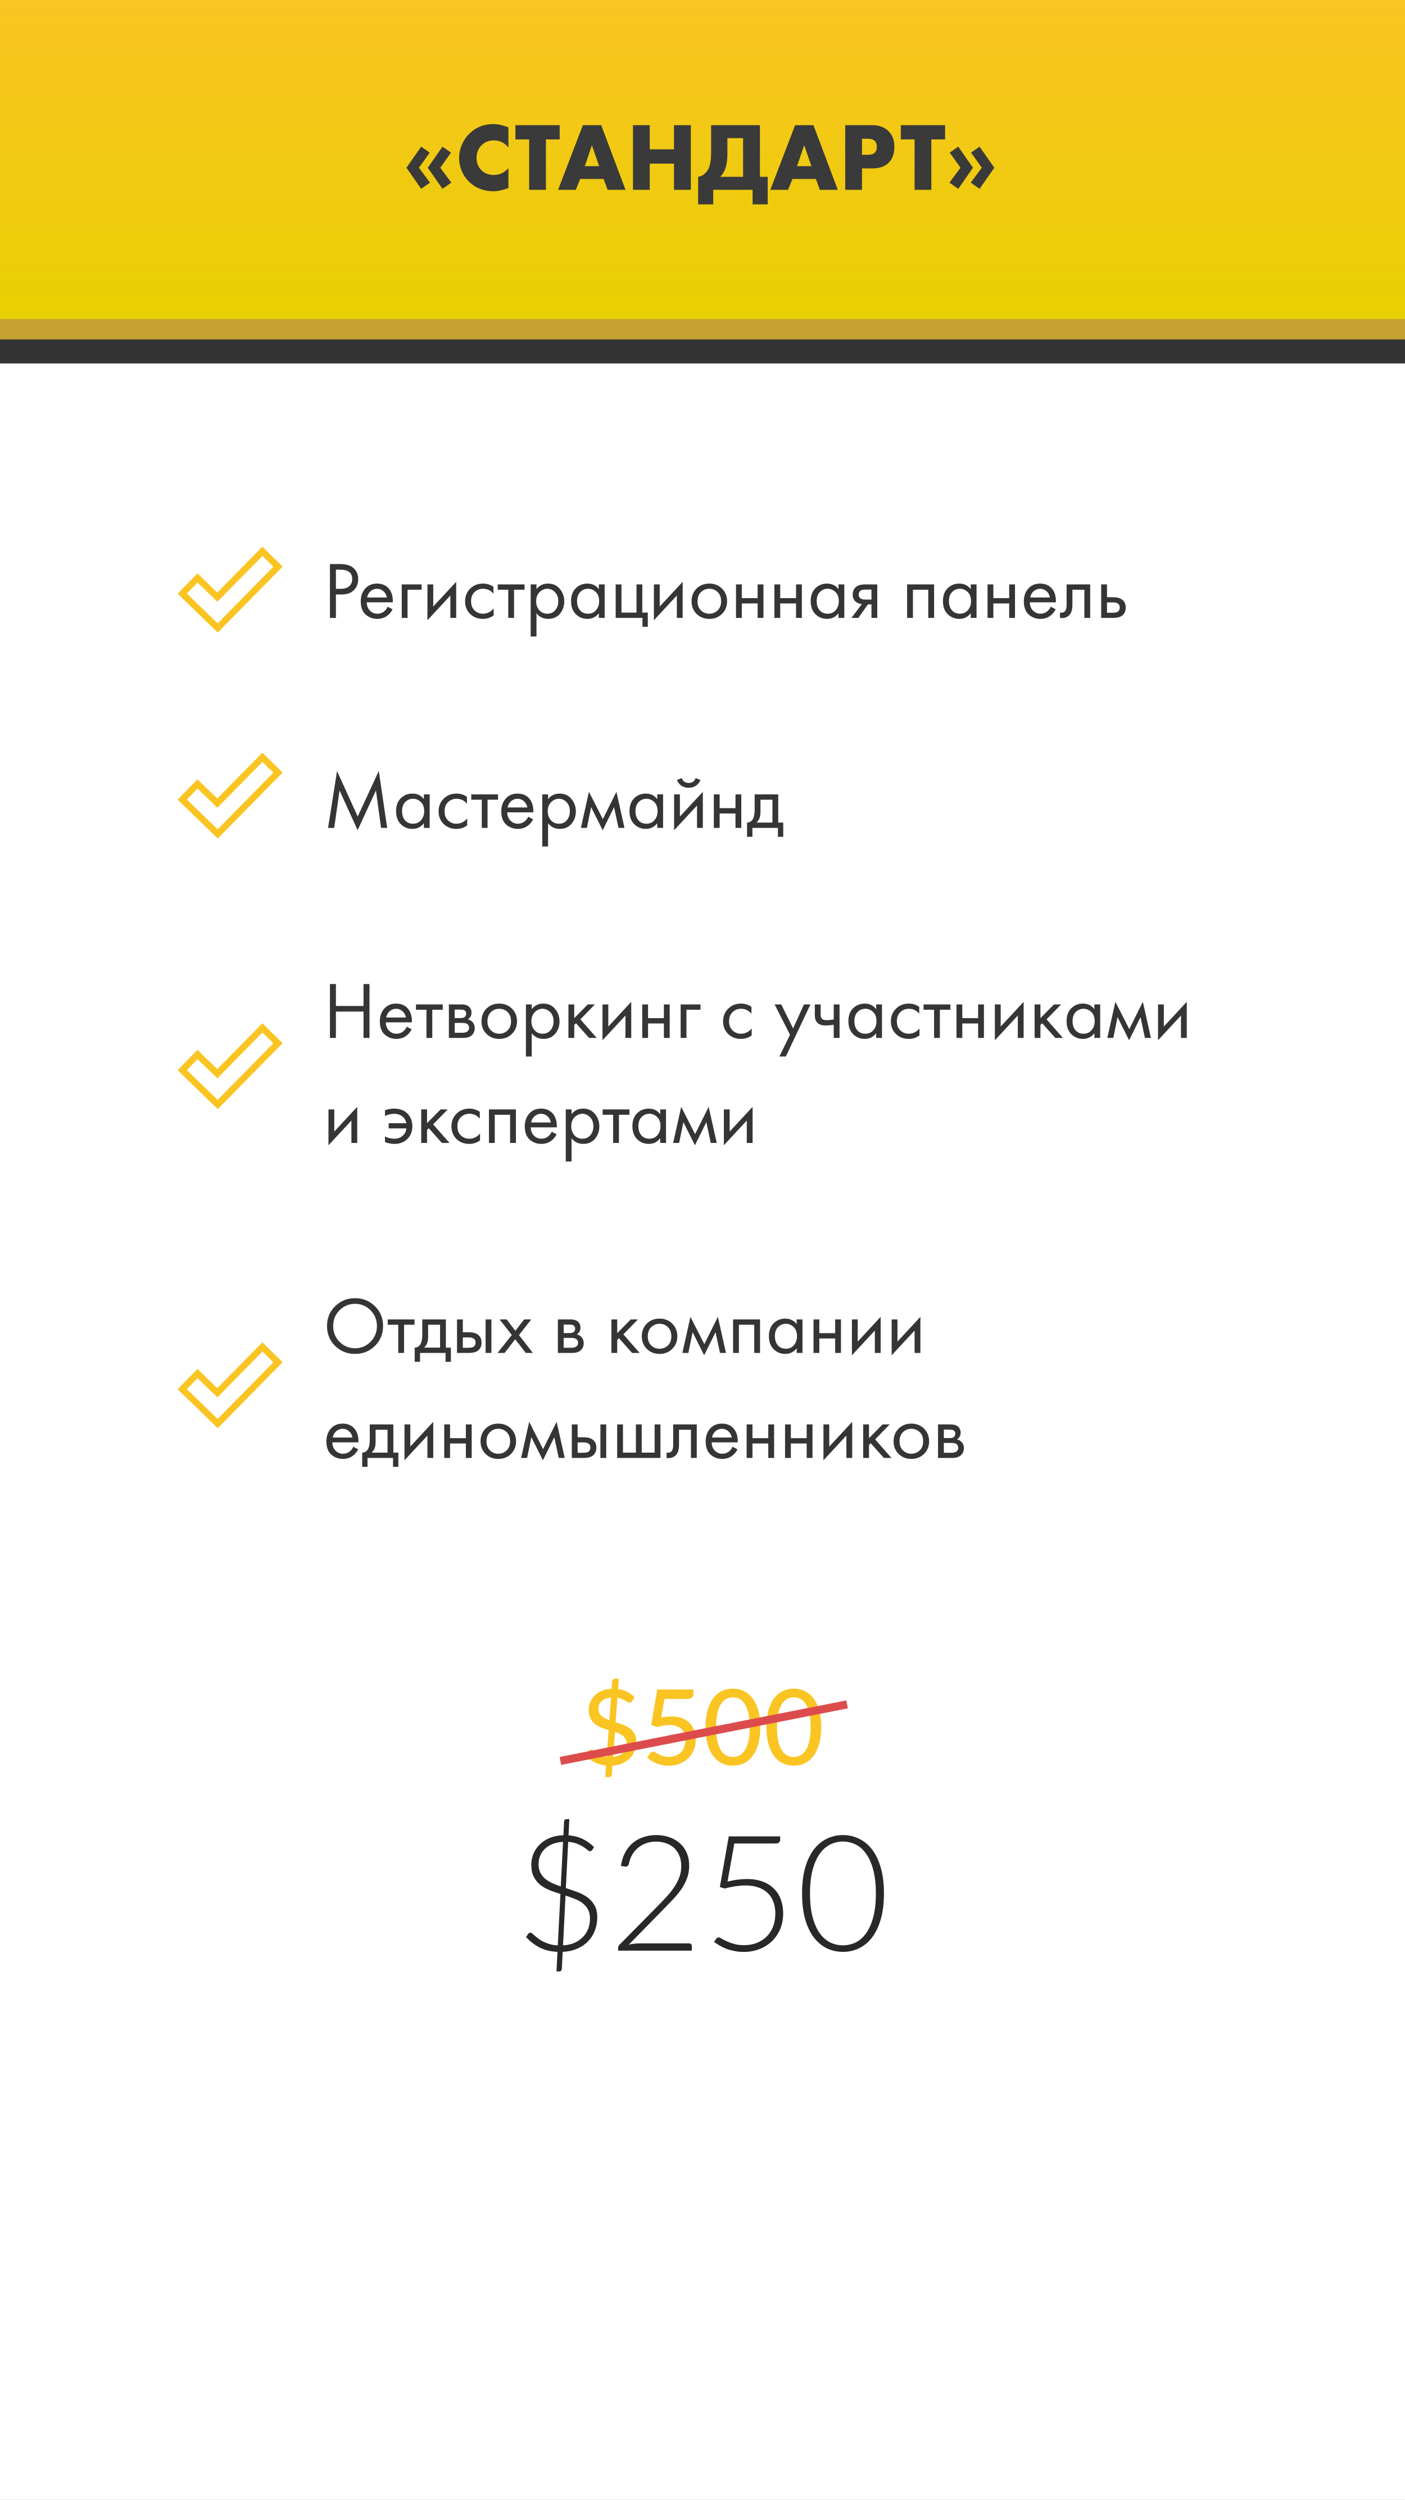 <?xml version="1.0" encoding="UTF-8"?> <svg xmlns="http://www.w3.org/2000/svg" width="348" height="619" viewBox="0 0 348 619" fill="none"><rect x="0" y="0" width="348" height="619" fill="#333333" stroke="none"/> <rect width="348" height="84" fill="url(#paint0_linear_28_248)"></rect> <rect y="79" width="348" height="5" fill="#C7A131"></rect> <rect y="90" width="348" height="529" fill="white"></rect> <path d="M151.857 435.024C152.94 434.911 153.768 434.56 154.34 433.971C154.912 433.373 155.198 432.61 155.198 431.683C155.198 431.276 155.12 430.925 154.964 430.63C154.817 430.335 154.613 430.08 154.353 429.863C154.093 429.638 153.785 429.447 153.43 429.291C153.083 429.135 152.711 428.992 152.312 428.862L151.857 435.024ZM151.337 420.347C150.791 420.399 150.319 420.507 149.92 420.672C149.53 420.837 149.205 421.04 148.945 421.283C148.694 421.526 148.507 421.803 148.386 422.115C148.265 422.427 148.204 422.752 148.204 423.09C148.204 423.48 148.273 423.822 148.412 424.117C148.551 424.412 148.741 424.672 148.984 424.897C149.235 425.114 149.526 425.304 149.855 425.469C150.193 425.634 150.553 425.785 150.934 425.924L151.337 420.347ZM152.481 426.431C153.105 426.622 153.72 426.834 154.327 427.068C154.942 427.293 155.493 427.584 155.978 427.939C156.463 428.294 156.853 428.741 157.148 429.278C157.451 429.807 157.603 430.474 157.603 431.28C157.603 432.06 157.469 432.797 157.2 433.49C156.94 434.183 156.559 434.794 156.056 435.323C155.553 435.852 154.934 436.281 154.197 436.61C153.469 436.939 152.637 437.134 151.701 437.195L151.545 439.366C151.536 439.539 151.467 439.695 151.337 439.834C151.207 439.973 151.042 440.042 150.843 440.042H149.907L150.115 437.156C149.084 437.043 148.13 436.779 147.255 436.363C146.38 435.938 145.63 435.405 145.006 434.764L145.773 433.594C145.851 433.49 145.946 433.403 146.059 433.334C146.172 433.265 146.297 433.23 146.436 433.23C146.609 433.23 146.8 433.308 147.008 433.464C147.225 433.62 147.48 433.802 147.775 434.01C148.07 434.209 148.416 434.409 148.815 434.608C149.222 434.799 149.708 434.933 150.271 435.011L150.752 428.394C150.145 428.212 149.547 428.008 148.958 427.783C148.369 427.549 147.84 427.246 147.372 426.873C146.904 426.492 146.527 426.019 146.241 425.456C145.955 424.893 145.812 424.186 145.812 423.337C145.812 422.696 145.938 422.072 146.189 421.465C146.44 420.858 146.804 420.317 147.281 419.84C147.766 419.363 148.36 418.973 149.062 418.67C149.773 418.367 150.583 418.198 151.493 418.163L151.623 416.343C151.632 416.17 151.701 416.014 151.831 415.875C151.961 415.736 152.126 415.667 152.325 415.667H153.261L153.079 418.228C153.989 418.349 154.773 418.592 155.432 418.956C156.099 419.311 156.684 419.74 157.187 420.243L156.576 421.179C156.394 421.465 156.182 421.608 155.939 421.608C155.818 421.608 155.666 421.556 155.484 421.452C155.311 421.348 155.098 421.231 154.847 421.101C154.604 420.962 154.323 420.824 154.002 420.685C153.681 420.546 153.322 420.442 152.923 420.373L152.481 426.431ZM163.767 425.3C164.72 425.101 165.583 425.001 166.354 425.001C167.325 425.001 168.183 425.148 168.928 425.443C169.673 425.729 170.297 426.128 170.8 426.639C171.311 427.142 171.693 427.74 171.944 428.433C172.204 429.118 172.334 429.863 172.334 430.669C172.334 431.657 172.161 432.554 171.814 433.36C171.467 434.166 170.991 434.855 170.384 435.427C169.777 435.999 169.058 436.441 168.226 436.753C167.403 437.056 166.514 437.208 165.561 437.208C164.998 437.208 164.46 437.152 163.949 437.039C163.446 436.926 162.974 436.779 162.532 436.597C162.09 436.406 161.678 436.19 161.297 435.947C160.924 435.704 160.591 435.449 160.296 435.18L161.076 434.088C161.241 433.845 161.462 433.724 161.739 433.724C161.921 433.724 162.12 433.793 162.337 433.932C162.562 434.062 162.827 434.209 163.13 434.374C163.433 434.539 163.793 434.69 164.209 434.829C164.625 434.959 165.119 435.024 165.691 435.024C166.324 435.024 166.891 434.924 167.394 434.725C167.905 434.517 168.334 434.227 168.681 433.854C169.036 433.481 169.305 433.035 169.487 432.515C169.678 431.995 169.773 431.419 169.773 430.786C169.773 430.223 169.691 429.716 169.526 429.265C169.361 428.814 169.114 428.429 168.785 428.108C168.456 427.787 168.044 427.545 167.55 427.38C167.056 427.207 166.48 427.12 165.821 427.12C164.902 427.12 163.923 427.285 162.883 427.614L161.284 427.146L162.805 418.332H171.749V419.437C171.749 419.801 171.632 420.1 171.398 420.334C171.173 420.559 170.791 420.672 170.254 420.672H164.573L163.767 425.3ZM188.326 427.666C188.326 429.295 188.148 430.708 187.793 431.904C187.446 433.1 186.965 434.092 186.35 434.881C185.743 435.661 185.024 436.242 184.192 436.623C183.369 437.004 182.48 437.195 181.527 437.195C180.574 437.195 179.681 437.004 178.849 436.623C178.026 436.242 177.311 435.661 176.704 434.881C176.097 434.092 175.621 433.1 175.274 431.904C174.927 430.708 174.754 429.295 174.754 427.666C174.754 426.037 174.927 424.624 175.274 423.428C175.621 422.223 176.097 421.231 176.704 420.451C177.311 419.662 178.026 419.077 178.849 418.696C179.681 418.315 180.574 418.124 181.527 418.124C182.48 418.124 183.369 418.315 184.192 418.696C185.024 419.077 185.743 419.662 186.35 420.451C186.965 421.231 187.446 422.223 187.793 423.428C188.148 424.624 188.326 426.037 188.326 427.666ZM185.7 427.666C185.7 426.262 185.583 425.088 185.349 424.143C185.124 423.198 184.816 422.44 184.426 421.868C184.045 421.287 183.603 420.876 183.1 420.633C182.597 420.39 182.073 420.269 181.527 420.269C180.981 420.269 180.457 420.39 179.954 420.633C179.451 420.876 179.005 421.287 178.615 421.868C178.234 422.44 177.93 423.198 177.705 424.143C177.48 425.088 177.367 426.262 177.367 427.666C177.367 429.07 177.48 430.244 177.705 431.189C177.93 432.134 178.234 432.892 178.615 433.464C179.005 434.036 179.451 434.443 179.954 434.686C180.457 434.929 180.981 435.05 181.527 435.05C182.073 435.05 182.597 434.929 183.1 434.686C183.603 434.443 184.045 434.036 184.426 433.464C184.816 432.892 185.124 432.134 185.349 431.189C185.583 430.244 185.7 429.07 185.7 427.666ZM203.408 427.666C203.408 429.295 203.23 430.708 202.875 431.904C202.528 433.1 202.047 434.092 201.432 434.881C200.825 435.661 200.106 436.242 199.274 436.623C198.451 437.004 197.562 437.195 196.609 437.195C195.656 437.195 194.763 437.004 193.931 436.623C193.108 436.242 192.393 435.661 191.786 434.881C191.179 434.092 190.703 433.1 190.356 431.904C190.009 430.708 189.836 429.295 189.836 427.666C189.836 426.037 190.009 424.624 190.356 423.428C190.703 422.223 191.179 421.231 191.786 420.451C192.393 419.662 193.108 419.077 193.931 418.696C194.763 418.315 195.656 418.124 196.609 418.124C197.562 418.124 198.451 418.315 199.274 418.696C200.106 419.077 200.825 419.662 201.432 420.451C202.047 421.231 202.528 422.223 202.875 423.428C203.23 424.624 203.408 426.037 203.408 427.666ZM200.782 427.666C200.782 426.262 200.665 425.088 200.431 424.143C200.206 423.198 199.898 422.44 199.508 421.868C199.127 421.287 198.685 420.876 198.182 420.633C197.679 420.39 197.155 420.269 196.609 420.269C196.063 420.269 195.539 420.39 195.036 420.633C194.533 420.876 194.087 421.287 193.697 421.868C193.316 422.44 193.012 423.198 192.787 424.143C192.562 425.088 192.449 426.262 192.449 427.666C192.449 429.07 192.562 430.244 192.787 431.189C193.012 432.134 193.316 432.892 193.697 433.464C194.087 434.036 194.533 434.443 195.036 434.686C195.539 434.929 196.063 435.05 196.609 435.05C197.155 435.05 197.679 434.929 198.182 434.686C198.685 434.443 199.127 434.036 199.508 433.464C199.898 432.892 200.206 432.134 200.431 431.189C200.665 430.244 200.782 429.07 200.782 427.666Z" fill="#FAC423"></path> <path d="M139.454 481.7C140.52 481.633 141.467 481.42 142.294 481.06C143.12 480.687 143.82 480.207 144.394 479.62C144.967 479.02 145.4 478.333 145.694 477.56C145.987 476.773 146.134 475.933 146.134 475.04C146.134 474.16 145.967 473.413 145.634 472.8C145.3 472.187 144.854 471.667 144.294 471.24C143.734 470.813 143.087 470.46 142.354 470.18C141.634 469.887 140.874 469.613 140.074 469.36L139.454 481.7ZM139.454 456.06C138.44 456.113 137.554 456.3 136.794 456.62C136.047 456.927 135.42 457.333 134.914 457.84C134.407 458.333 134.027 458.9 133.774 459.54C133.52 460.18 133.394 460.853 133.394 461.56C133.394 462.387 133.54 463.093 133.834 463.68C134.127 464.267 134.527 464.773 135.034 465.2C135.54 465.613 136.12 465.973 136.774 466.28C137.44 466.573 138.147 466.847 138.894 467.1L139.454 456.06ZM140.154 467.5C141.1 467.807 142.04 468.133 142.974 468.48C143.907 468.813 144.74 469.247 145.474 469.78C146.207 470.313 146.8 470.973 147.254 471.76C147.707 472.547 147.934 473.54 147.934 474.74C147.934 475.887 147.74 476.967 147.354 477.98C146.98 478.993 146.427 479.887 145.694 480.66C144.96 481.42 144.06 482.033 142.994 482.5C141.94 482.967 140.734 483.233 139.374 483.3L139.154 487.52C139.14 487.693 139.08 487.84 138.974 487.96C138.88 488.08 138.74 488.14 138.554 488.14H137.834L138.074 483.3C136.367 483.22 134.88 482.853 133.614 482.2C132.36 481.547 131.254 480.687 130.294 479.62L130.834 478.84C130.994 478.64 131.18 478.54 131.394 478.54C131.514 478.54 131.66 478.613 131.834 478.76C132.007 478.907 132.22 479.093 132.474 479.32C132.727 479.533 133.027 479.773 133.374 480.04C133.72 480.293 134.12 480.54 134.574 480.78C135.04 481.007 135.567 481.207 136.154 481.38C136.74 481.553 137.407 481.66 138.154 481.7L138.814 468.96C137.907 468.68 137.02 468.373 136.154 468.04C135.287 467.693 134.514 467.253 133.834 466.72C133.167 466.173 132.627 465.507 132.214 464.72C131.8 463.92 131.594 462.92 131.594 461.72C131.594 460.787 131.767 459.893 132.114 459.04C132.474 458.173 132.987 457.407 133.654 456.74C134.334 456.06 135.167 455.513 136.154 455.1C137.14 454.687 138.274 454.46 139.554 454.42L139.714 451.08C139.714 450.893 139.767 450.74 139.874 450.62C139.98 450.5 140.12 450.44 140.294 450.44H141.014L140.814 454.46C142.16 454.553 143.34 454.853 144.354 455.36C145.367 455.853 146.294 456.52 147.134 457.36L146.694 458.04C146.56 458.267 146.38 458.38 146.154 458.38C145.994 458.38 145.78 458.273 145.514 458.06C145.26 457.833 144.92 457.587 144.494 457.32C144.08 457.04 143.567 456.78 142.954 456.54C142.34 456.287 141.6 456.127 140.734 456.06L140.154 467.5ZM170.677 481.2C170.89 481.2 171.057 481.267 171.177 481.4C171.297 481.52 171.357 481.68 171.357 481.88V483H153.097V482.32C153.097 482.173 153.13 482.027 153.197 481.88C153.277 481.72 153.377 481.587 153.497 481.48L163.157 471.7C163.957 470.887 164.697 470.1 165.377 469.34C166.057 468.58 166.644 467.813 167.137 467.04C167.644 466.267 168.037 465.473 168.317 464.66C168.597 463.847 168.737 462.98 168.737 462.06C168.737 461.02 168.564 460.12 168.217 459.36C167.87 458.587 167.41 457.953 166.837 457.46C166.264 456.967 165.597 456.6 164.837 456.36C164.077 456.12 163.29 456 162.477 456C161.584 456 160.757 456.14 159.997 456.42C159.25 456.687 158.584 457.067 157.997 457.56C157.424 458.04 156.944 458.62 156.557 459.3C156.184 459.967 155.924 460.7 155.777 461.5C155.684 461.793 155.557 461.987 155.397 462.08C155.25 462.173 155.044 462.207 154.777 462.18L153.797 462.02C153.97 460.807 154.304 459.727 154.797 458.78C155.29 457.833 155.917 457.033 156.677 456.38C157.437 455.727 158.317 455.233 159.317 454.9C160.317 454.553 161.397 454.38 162.557 454.38C163.637 454.38 164.664 454.54 165.637 454.86C166.624 455.167 167.49 455.64 168.237 456.28C168.997 456.907 169.597 457.7 170.037 458.66C170.477 459.607 170.697 460.72 170.697 462C170.697 463.067 170.53 464.06 170.197 464.98C169.877 465.887 169.437 466.76 168.877 467.6C168.317 468.44 167.664 469.26 166.917 470.06C166.184 470.847 165.41 471.653 164.597 472.48L155.737 481.52C156.164 481.413 156.604 481.333 157.057 481.28C157.524 481.227 157.99 481.2 158.457 481.2H170.677ZM180.2 465.9C181.093 465.673 181.933 465.513 182.72 465.42C183.52 465.313 184.28 465.26 185 465.26C186.48 465.26 187.78 465.473 188.9 465.9C190.02 466.313 190.953 466.9 191.7 467.66C192.46 468.407 193.027 469.3 193.4 470.34C193.787 471.38 193.98 472.513 193.98 473.74C193.98 475.233 193.72 476.573 193.2 477.76C192.693 478.933 191.993 479.933 191.1 480.76C190.207 481.587 189.167 482.22 187.98 482.66C186.793 483.1 185.533 483.32 184.2 483.32C183.427 483.32 182.68 483.247 181.96 483.1C181.253 482.967 180.587 482.787 179.96 482.56C179.347 482.32 178.773 482.047 178.24 481.74C177.72 481.433 177.26 481.12 176.86 480.8L177.44 480.02C177.56 479.82 177.747 479.72 178 479.72C178.173 479.72 178.42 479.82 178.74 480.02C179.073 480.22 179.493 480.44 180 480.68C180.52 480.92 181.133 481.14 181.84 481.34C182.547 481.54 183.367 481.64 184.3 481.64C185.393 481.64 186.413 481.467 187.36 481.12C188.307 480.76 189.127 480.247 189.82 479.58C190.513 478.913 191.053 478.093 191.44 477.12C191.84 476.133 192.04 475.02 192.04 473.78C192.04 472.767 191.887 471.833 191.58 470.98C191.287 470.127 190.833 469.4 190.22 468.8C189.62 468.187 188.853 467.713 187.92 467.38C187 467.033 185.913 466.86 184.66 466.86C183.9 466.86 183.093 466.92 182.24 467.04C181.387 467.16 180.48 467.353 179.52 467.62L178.3 467.24L180.5 454.7H193.24V455.52C193.24 455.787 193.147 456.013 192.96 456.2C192.787 456.373 192.507 456.46 192.12 456.46H181.88L180.2 465.9ZM218.943 468.84C218.943 471.32 218.676 473.467 218.143 475.28C217.61 477.093 216.883 478.593 215.963 479.78C215.043 480.967 213.963 481.853 212.723 482.44C211.496 483.013 210.183 483.3 208.783 483.3C207.383 483.3 206.07 483.013 204.843 482.44C203.616 481.853 202.543 480.967 201.623 479.78C200.703 478.593 199.976 477.093 199.443 475.28C198.923 473.467 198.663 471.32 198.663 468.84C198.663 466.36 198.923 464.213 199.443 462.4C199.976 460.587 200.703 459.087 201.623 457.9C202.543 456.713 203.616 455.833 204.843 455.26C206.07 454.673 207.383 454.38 208.783 454.38C210.183 454.38 211.496 454.673 212.723 455.26C213.963 455.833 215.043 456.713 215.963 457.9C216.883 459.087 217.61 460.587 218.143 462.4C218.676 464.213 218.943 466.36 218.943 468.84ZM216.943 468.84C216.943 466.547 216.723 464.587 216.283 462.96C215.843 461.333 215.25 460.007 214.503 458.98C213.77 457.94 212.903 457.18 211.903 456.7C210.916 456.22 209.876 455.98 208.783 455.98C207.69 455.98 206.65 456.22 205.663 456.7C204.676 457.18 203.81 457.94 203.063 458.98C202.316 460.007 201.723 461.333 201.283 462.96C200.843 464.587 200.623 466.547 200.623 468.84C200.623 471.147 200.843 473.113 201.283 474.74C201.723 476.353 202.316 477.68 203.063 478.72C203.81 479.747 204.676 480.5 205.663 480.98C206.65 481.447 207.69 481.68 208.783 481.68C209.876 481.68 210.916 481.447 211.903 480.98C212.903 480.5 213.77 479.747 214.503 478.72C215.25 477.68 215.843 476.353 216.283 474.74C216.723 473.113 216.943 471.147 216.943 468.84Z" fill="#282828"></path> <line x1="138.807" y1="436.019" x2="209.807" y2="422.019" stroke="#DD4C4C" stroke-width="2"></line> <path d="M111.712 37.784L109.048 41.528L111.784 45.224L109.6 46.76L105.952 41.528L109.6 36.32L111.712 37.784ZM106.432 37.784L103.768 41.528L106.504 45.224L104.32 46.76L100.672 41.528L104.32 36.32L106.432 37.784ZM125.926 41.648V46.568C124.47 47.096 123.27 47.36 122.326 47.36C119.83 47.36 117.766 46.56 116.134 44.96C115.366 44.192 114.766 43.296 114.334 42.272C113.918 41.232 113.71 40.184 113.71 39.128C113.71 38.024 113.926 36.952 114.358 35.912C114.806 34.872 115.398 33.976 116.134 33.224C117.766 31.56 119.782 30.728 122.182 30.728C123.35 30.728 124.598 31 125.926 31.544V36.512C124.982 35.344 123.774 34.76 122.302 34.76C121.166 34.76 120.206 35.112 119.422 35.816C118.494 36.68 118.03 37.776 118.03 39.104C118.03 40.368 118.462 41.408 119.326 42.224C120.11 42.96 121.102 43.328 122.302 43.328C123.694 43.328 124.902 42.768 125.926 41.648ZM138.628 34.52H135.22V47H131.068V34.52H127.66V30.992H138.628V34.52ZM150.495 47L149.511 44.312H143.703L142.623 47H138.231L144.375 30.992H148.911L154.935 47H150.495ZM144.855 41.144H148.407L146.607 35.96L144.855 41.144ZM160.934 30.992V36.968H166.934V30.992H171.11V47H166.934V40.52H160.934V47H156.782V30.992H160.934ZM176.133 30.992H188.229V43.784H190.149V50.6H186.405V47H176.661V50.6H172.917V43.784C173.621 43.672 174.229 43.352 174.741 42.824C175.301 42.248 175.669 41.552 175.845 40.736C176.037 39.904 176.133 38.848 176.133 37.568V30.992ZM180.165 34.208V37.976C180.165 39.304 180.037 40.424 179.781 41.336C179.509 42.296 179.045 43.112 178.389 43.784H184.053V34.208H180.165ZM203.065 47L202.081 44.312H196.273L195.193 47H190.801L196.945 30.992H201.481L207.505 47H203.065ZM197.425 41.144H200.977L199.177 35.96L197.425 41.144ZM216.12 41.696H213.504V47H209.352V30.992H215.976C217.688 30.992 219.04 31.472 220.032 32.432C221.024 33.392 221.52 34.688 221.52 36.32C221.52 38.048 221.048 39.376 220.104 40.304C219.16 41.232 217.832 41.696 216.12 41.696ZM213.504 34.352V38.336H214.896C215.696 38.336 216.28 38.168 216.648 37.832C217 37.528 217.176 37.04 217.176 36.368C217.176 35.728 217.016 35.248 216.696 34.928C216.328 34.544 215.736 34.352 214.92 34.352H213.504ZM234.089 34.52H230.681V47H226.529V34.52H223.121V30.992H234.089V34.52ZM235.162 45.224L237.898 41.528L235.234 37.784L237.346 36.32L240.994 41.528L237.346 46.76L235.162 45.224ZM240.442 45.224L243.178 41.528L240.514 37.784L242.626 36.32L246.274 41.528L242.626 46.76L240.442 45.224Z" fill="#3A3A3A"></path> <path d="M81.72 139.66H84.14C85.66 139.66 86.78 139.973 87.5 140.6C88.313 141.293 88.72 142.247 88.72 143.46C88.72 144.5 88.367 145.387 87.66 146.12C86.967 146.84 85.913 147.2 84.5 147.2H83.2V153H81.72V139.66ZM83.2 141.06V145.8H84.42C85.3 145.8 85.987 145.587 86.48 145.16C86.987 144.733 87.24 144.14 87.24 143.38C87.24 141.833 86.26 141.06 84.3 141.06H83.2ZM96.036 150.22L97.236 150.88C96.956 151.413 96.616 151.86 96.216 152.22C95.456 152.9 94.536 153.24 93.456 153.24C92.336 153.24 91.369 152.88 90.556 152.16C89.756 151.427 89.356 150.34 89.356 148.9C89.356 147.633 89.716 146.587 90.436 145.76C91.169 144.92 92.149 144.5 93.376 144.5C94.762 144.5 95.809 145.007 96.516 146.02C97.076 146.82 97.336 147.86 97.296 149.14H90.836C90.849 149.98 91.109 150.66 91.616 151.18C92.122 151.7 92.742 151.96 93.476 151.96C94.129 151.96 94.696 151.76 95.176 151.36C95.549 151.04 95.836 150.66 96.036 150.22ZM90.936 147.94H95.816C95.696 147.287 95.409 146.767 94.956 146.38C94.516 145.98 93.989 145.78 93.376 145.78C92.776 145.78 92.242 145.987 91.776 146.4C91.322 146.8 91.042 147.313 90.936 147.94ZM99.504 153V144.7H104.425V146.02H100.945V153H99.504ZM105.872 144.7H107.312V150.18L112.992 144.06V153H111.552V147.46L105.872 153.58V144.7ZM122.215 145.3V147.02C121.562 146.193 120.695 145.78 119.615 145.78C118.802 145.78 118.109 146.06 117.535 146.62C116.962 147.167 116.675 147.92 116.675 148.88C116.675 149.84 116.962 150.593 117.535 151.14C118.109 151.687 118.795 151.96 119.595 151.96C120.662 151.96 121.555 151.527 122.275 150.66V152.38C121.489 152.953 120.609 153.24 119.635 153.24C118.342 153.24 117.275 152.833 116.435 152.02C115.609 151.193 115.195 150.153 115.195 148.9C115.195 147.633 115.615 146.587 116.455 145.76C117.295 144.92 118.355 144.5 119.635 144.5C120.595 144.5 121.455 144.767 122.215 145.3ZM129.925 146.02H127.325V153H125.885V146.02H123.285V144.7H129.925V146.02ZM132.878 151.84V157.6H131.438V144.7H132.878V145.86C133.611 144.953 134.558 144.5 135.718 144.5C136.958 144.5 137.938 144.94 138.658 145.82C139.391 146.687 139.758 147.713 139.758 148.9C139.758 150.1 139.398 151.127 138.678 151.98C137.958 152.82 136.991 153.24 135.778 153.24C134.565 153.24 133.598 152.773 132.878 151.84ZM135.578 151.96C136.391 151.96 137.045 151.667 137.538 151.08C138.031 150.48 138.278 149.753 138.278 148.9C138.278 147.94 138.005 147.18 137.458 146.62C136.911 146.06 136.278 145.78 135.558 145.78C134.838 145.78 134.198 146.06 133.638 146.62C133.078 147.18 132.798 147.933 132.798 148.88C132.798 149.747 133.051 150.48 133.558 151.08C134.078 151.667 134.751 151.96 135.578 151.96ZM148.325 145.88V144.7H149.765V153H148.325V151.84C147.605 152.773 146.659 153.24 145.485 153.24C144.365 153.24 143.412 152.853 142.625 152.08C141.839 151.307 141.445 150.227 141.445 148.84C141.445 147.48 141.832 146.42 142.605 145.66C143.392 144.887 144.352 144.5 145.485 144.5C146.685 144.5 147.632 144.96 148.325 145.88ZM145.645 145.78C144.885 145.78 144.239 146.053 143.705 146.6C143.185 147.133 142.925 147.88 142.925 148.84C142.925 149.76 143.165 150.513 143.645 151.1C144.139 151.673 144.805 151.96 145.645 151.96C146.485 151.96 147.152 151.66 147.645 151.06C148.152 150.46 148.405 149.727 148.405 148.86C148.405 147.873 148.125 147.113 147.565 146.58C147.005 146.047 146.365 145.78 145.645 145.78ZM152.493 153V144.7H153.933V151.68H157.653V144.7H159.093V151.68H160.453V155.2H159.133V153H152.493ZM161.965 144.7H163.405V150.18L169.085 144.06V153H167.645V147.46L161.965 153.58V144.7ZM178.829 152C178.003 152.827 176.956 153.24 175.689 153.24C174.423 153.24 173.369 152.827 172.529 152C171.703 151.173 171.289 150.133 171.289 148.88C171.289 147.613 171.703 146.567 172.529 145.74C173.369 144.913 174.423 144.5 175.689 144.5C176.956 144.5 178.003 144.913 178.829 145.74C179.669 146.567 180.089 147.613 180.089 148.88C180.089 150.133 179.669 151.173 178.829 152ZM177.749 146.6C177.189 146.053 176.503 145.78 175.689 145.78C174.876 145.78 174.183 146.06 173.609 146.62C173.049 147.167 172.769 147.92 172.769 148.88C172.769 149.84 173.056 150.593 173.629 151.14C174.203 151.687 174.889 151.96 175.689 151.96C176.489 151.96 177.176 151.687 177.749 151.14C178.323 150.593 178.609 149.84 178.609 148.88C178.609 147.907 178.323 147.147 177.749 146.6ZM182.298 153V144.7H183.738V148.1H187.658V144.7H189.098V153H187.658V149.42H183.738V153H182.298ZM191.809 153V144.7H193.249V148.1H197.169V144.7H198.609V153H197.169V149.42H193.249V153H191.809ZM207.681 145.88V144.7H209.121V153H207.681V151.84C206.961 152.773 206.014 153.24 204.841 153.24C203.721 153.24 202.768 152.853 201.981 152.08C201.194 151.307 200.801 150.227 200.801 148.84C200.801 147.48 201.188 146.42 201.961 145.66C202.748 144.887 203.708 144.5 204.841 144.5C206.041 144.5 206.988 144.96 207.681 145.88ZM205.001 145.78C204.241 145.78 203.594 146.053 203.061 146.6C202.541 147.133 202.281 147.88 202.281 148.84C202.281 149.76 202.521 150.513 203.001 151.1C203.494 151.673 204.161 151.96 205.001 151.96C205.841 151.96 206.508 151.66 207.001 151.06C207.508 150.46 207.761 149.727 207.761 148.86C207.761 147.873 207.481 147.113 206.921 146.58C206.361 146.047 205.721 145.78 205.001 145.78ZM210.888 153L213.468 149.58C213.388 149.58 213.275 149.567 213.128 149.54C212.995 149.513 212.795 149.447 212.528 149.34C212.262 149.233 212.042 149.093 211.868 148.92C211.428 148.507 211.208 147.953 211.208 147.26C211.208 146.473 211.455 145.853 211.948 145.4C212.442 144.933 213.255 144.7 214.388 144.7H217.288V153H215.848V149.66H214.968L212.608 153H210.888ZM215.848 148.46V145.98H214.508C213.882 145.98 213.448 146.053 213.208 146.2C212.862 146.427 212.688 146.767 212.688 147.22C212.688 147.673 212.862 148.007 213.208 148.22C213.462 148.38 213.888 148.46 214.488 148.46H215.848ZM224.68 144.7H231.36V153H229.92V146.02H226.12V153H224.68V144.7ZM240.435 145.88V144.7H241.875V153H240.435V151.84C239.715 152.773 238.768 153.24 237.595 153.24C236.475 153.24 235.522 152.853 234.735 152.08C233.948 151.307 233.555 150.227 233.555 148.84C233.555 147.48 233.942 146.42 234.715 145.66C235.502 144.887 236.462 144.5 237.595 144.5C238.795 144.5 239.742 144.96 240.435 145.88ZM237.755 145.78C236.995 145.78 236.348 146.053 235.815 146.6C235.295 147.133 235.035 147.88 235.035 148.84C235.035 149.76 235.275 150.513 235.755 151.1C236.248 151.673 236.915 151.96 237.755 151.96C238.595 151.96 239.262 151.66 239.755 151.06C240.262 150.46 240.515 149.727 240.515 148.86C240.515 147.873 240.235 147.113 239.675 146.58C239.115 146.047 238.475 145.78 237.755 145.78ZM244.602 153V144.7H246.042V148.1H249.962V144.7H251.402V153H249.962V149.42H246.042V153H244.602ZM260.274 150.22L261.474 150.88C261.194 151.413 260.854 151.86 260.454 152.22C259.694 152.9 258.774 153.24 257.694 153.24C256.574 153.24 255.607 152.88 254.794 152.16C253.994 151.427 253.594 150.34 253.594 148.9C253.594 147.633 253.954 146.587 254.674 145.76C255.407 144.92 256.387 144.5 257.614 144.5C259.001 144.5 260.047 145.007 260.754 146.02C261.314 146.82 261.574 147.86 261.534 149.14H255.074C255.087 149.98 255.347 150.66 255.854 151.18C256.361 151.7 256.981 151.96 257.714 151.96C258.367 151.96 258.934 151.76 259.414 151.36C259.787 151.04 260.074 150.66 260.274 150.22ZM255.174 147.94H260.054C259.934 147.287 259.647 146.767 259.194 146.38C258.754 145.98 258.227 145.78 257.614 145.78C257.014 145.78 256.481 145.987 256.014 146.4C255.561 146.8 255.281 147.313 255.174 147.94ZM270.023 144.7V153H268.583V146.02H265.623V149.76C265.623 150.84 265.409 151.64 264.983 152.16C264.503 152.747 263.836 153.04 262.983 153.04C262.876 153.04 262.729 153.027 262.543 153V151.68C262.676 151.707 262.783 151.72 262.863 151.72C263.329 151.72 263.676 151.54 263.903 151.18C264.089 150.887 264.183 150.413 264.183 149.76V144.7H270.023ZM272.747 153V144.7H274.187V147.88H275.667C276.813 147.88 277.653 148.153 278.187 148.7C278.613 149.127 278.827 149.707 278.827 150.44C278.827 151.213 278.58 151.833 278.087 152.3C277.593 152.767 276.78 153 275.647 153H272.747ZM274.187 151.72H275.527C276.127 151.72 276.553 151.647 276.807 151.5C277.167 151.26 277.347 150.907 277.347 150.44C277.347 149.96 277.173 149.613 276.827 149.4C276.587 149.24 276.16 149.16 275.547 149.16H274.187V151.72ZM82.78 205H81.26L83.48 190.92L88.6 202.18L93.82 190.9L95.9 205H94.38L93.12 195.72L88.58 205.56L84.1 195.72L82.78 205ZM104.986 197.88V196.7H106.426V205H104.986V203.84C104.266 204.773 103.319 205.24 102.146 205.24C101.026 205.24 100.072 204.853 99.286 204.08C98.499 203.307 98.106 202.227 98.106 200.84C98.106 199.48 98.492 198.42 99.266 197.66C100.052 196.887 101.012 196.5 102.146 196.5C103.346 196.5 104.292 196.96 104.986 197.88ZM102.306 197.78C101.546 197.78 100.899 198.053 100.366 198.6C99.846 199.133 99.586 199.88 99.586 200.84C99.586 201.76 99.826 202.513 100.306 203.1C100.799 203.673 101.466 203.96 102.306 203.96C103.146 203.96 103.812 203.66 104.306 203.06C104.812 202.46 105.066 201.727 105.066 200.86C105.066 199.873 104.786 199.113 104.226 198.58C103.666 198.047 103.026 197.78 102.306 197.78ZM115.653 197.3V199.02C115 198.193 114.133 197.78 113.053 197.78C112.24 197.78 111.546 198.06 110.973 198.62C110.4 199.167 110.113 199.92 110.113 200.88C110.113 201.84 110.4 202.593 110.973 203.14C111.546 203.687 112.233 203.96 113.033 203.96C114.1 203.96 114.993 203.527 115.713 202.66V204.38C114.926 204.953 114.046 205.24 113.073 205.24C111.78 205.24 110.713 204.833 109.873 204.02C109.046 203.193 108.633 202.153 108.633 200.9C108.633 199.633 109.053 198.587 109.893 197.76C110.733 196.92 111.793 196.5 113.073 196.5C114.033 196.5 114.893 196.767 115.653 197.3ZM123.363 198.02H120.763V205H119.323V198.02H116.723V196.7H123.363V198.02ZM130.84 202.22L132.04 202.88C131.76 203.413 131.42 203.86 131.02 204.22C130.26 204.9 129.34 205.24 128.26 205.24C127.14 205.24 126.174 204.88 125.36 204.16C124.56 203.427 124.16 202.34 124.16 200.9C124.16 199.633 124.52 198.587 125.24 197.76C125.974 196.92 126.954 196.5 128.18 196.5C129.567 196.5 130.614 197.007 131.32 198.02C131.88 198.82 132.14 199.86 132.1 201.14H125.64C125.654 201.98 125.914 202.66 126.42 203.18C126.927 203.7 127.547 203.96 128.28 203.96C128.934 203.96 129.5 203.76 129.98 203.36C130.354 203.04 130.64 202.66 130.84 202.22ZM125.74 199.94H130.62C130.5 199.287 130.214 198.767 129.76 198.38C129.32 197.98 128.794 197.78 128.18 197.78C127.58 197.78 127.047 197.987 126.58 198.4C126.127 198.8 125.847 199.313 125.74 199.94ZM135.749 203.84V209.6H134.309V196.7H135.749V197.86C136.483 196.953 137.429 196.5 138.589 196.5C139.829 196.5 140.809 196.94 141.529 197.82C142.263 198.687 142.629 199.713 142.629 200.9C142.629 202.1 142.269 203.127 141.549 203.98C140.829 204.82 139.863 205.24 138.649 205.24C137.436 205.24 136.469 204.773 135.749 203.84ZM138.449 203.96C139.263 203.96 139.916 203.667 140.409 203.08C140.903 202.48 141.149 201.753 141.149 200.9C141.149 199.94 140.876 199.18 140.329 198.62C139.783 198.06 139.149 197.78 138.429 197.78C137.709 197.78 137.069 198.06 136.509 198.62C135.949 199.18 135.669 199.933 135.669 200.88C135.669 201.747 135.923 202.48 136.429 203.08C136.949 203.667 137.623 203.96 138.449 203.96ZM143.877 205L145.877 196.06L149.317 202.82L152.677 196.06L154.677 205H153.197L152.097 199.86L149.277 205.58L146.417 199.86L145.357 205H143.877ZM162.798 197.88V196.7H164.238V205H162.798V203.84C162.078 204.773 161.131 205.24 159.958 205.24C158.838 205.24 157.885 204.853 157.098 204.08C156.311 203.307 155.918 202.227 155.918 200.84C155.918 199.48 156.305 198.42 157.078 197.66C157.865 196.887 158.825 196.5 159.958 196.5C161.158 196.5 162.105 196.96 162.798 197.88ZM160.118 197.78C159.358 197.78 158.711 198.053 158.178 198.6C157.658 199.133 157.398 199.88 157.398 200.84C157.398 201.76 157.638 202.513 158.118 203.1C158.611 203.673 159.278 203.96 160.118 203.96C160.958 203.96 161.625 203.66 162.118 203.06C162.625 202.46 162.878 201.727 162.878 200.86C162.878 199.873 162.598 199.113 162.038 198.58C161.478 198.047 160.838 197.78 160.118 197.78ZM166.965 196.7H168.405V202.18L174.085 196.06V205H172.645V199.46L166.965 205.58V196.7ZM167.685 193.12L168.885 192.66C169.125 193.46 169.692 193.86 170.585 193.86C171.479 193.86 172.045 193.46 172.285 192.66L173.485 193.12C173.272 193.72 172.905 194.193 172.385 194.54C171.879 194.887 171.279 195.06 170.585 195.06C169.892 195.06 169.285 194.887 168.765 194.54C168.259 194.193 167.899 193.72 167.685 193.12ZM176.809 205V196.7H178.249V200.1H182.169V196.7H183.609V205H182.169V201.42H178.249V205H176.809ZM186.921 196.7H192.761V203.68H194.001V207.2H192.681V205H186.361V207.2H185.041V203.68C185.734 203.667 186.248 203.307 186.581 202.6C186.808 202.133 186.921 201.4 186.921 200.4V196.7ZM191.321 203.68V198.02H188.361V201.14C188.361 202.247 188.028 203.093 187.361 203.68H191.321ZM83.2 243.66V249.08H90.04V243.66H91.52V257H90.04V250.48H83.2V257H81.72V243.66H83.2ZM100.762 254.22L101.962 254.88C101.682 255.413 101.342 255.86 100.942 256.22C100.182 256.9 99.262 257.24 98.182 257.24C97.062 257.24 96.096 256.88 95.282 256.16C94.482 255.427 94.082 254.34 94.082 252.9C94.082 251.633 94.442 250.587 95.162 249.76C95.895 248.92 96.876 248.5 98.102 248.5C99.489 248.5 100.536 249.007 101.242 250.02C101.802 250.82 102.062 251.86 102.022 253.14H95.562C95.576 253.98 95.835 254.66 96.342 255.18C96.849 255.7 97.469 255.96 98.202 255.96C98.856 255.96 99.422 255.76 99.902 255.36C100.276 255.04 100.562 254.66 100.762 254.22ZM95.662 251.94H100.542C100.422 251.287 100.136 250.767 99.682 250.38C99.242 249.98 98.716 249.78 98.102 249.78C97.502 249.78 96.969 249.987 96.502 250.4C96.049 250.8 95.769 251.313 95.662 251.94ZM109.671 250.02H107.071V257H105.631V250.02H103.031V248.7H109.671V250.02ZM111.184 248.7H114.324C115.084 248.7 115.664 248.86 116.064 249.18C116.544 249.567 116.784 250.087 116.784 250.74C116.784 251.46 116.484 252.013 115.884 252.4C116.298 252.507 116.644 252.693 116.924 252.96C117.364 253.387 117.584 253.92 117.584 254.56C117.584 255.36 117.298 255.987 116.724 256.44C116.231 256.813 115.578 257 114.764 257H111.184V248.7ZM112.624 252.08H114.144C114.531 252.08 114.838 252 115.064 251.84C115.331 251.64 115.464 251.353 115.464 250.98C115.464 250.647 115.331 250.38 115.064 250.18C114.864 250.047 114.478 249.98 113.904 249.98H112.624V252.08ZM112.624 255.72H114.404C115.018 255.72 115.451 255.627 115.704 255.44C116.024 255.2 116.184 254.893 116.184 254.52C116.184 254.12 116.044 253.807 115.764 253.58C115.511 253.38 115.078 253.28 114.464 253.28H112.624V255.72ZM126.798 256C125.971 256.827 124.925 257.24 123.658 257.24C122.391 257.24 121.338 256.827 120.498 256C119.671 255.173 119.258 254.133 119.258 252.88C119.258 251.613 119.671 250.567 120.498 249.74C121.338 248.913 122.391 248.5 123.658 248.5C124.925 248.5 125.971 248.913 126.798 249.74C127.638 250.567 128.058 251.613 128.058 252.88C128.058 254.133 127.638 255.173 126.798 256ZM125.718 250.6C125.158 250.053 124.471 249.78 123.658 249.78C122.845 249.78 122.151 250.06 121.578 250.62C121.018 251.167 120.738 251.92 120.738 252.88C120.738 253.84 121.025 254.593 121.598 255.14C122.171 255.687 122.858 255.96 123.658 255.96C124.458 255.96 125.145 255.687 125.718 255.14C126.291 254.593 126.578 253.84 126.578 252.88C126.578 251.907 126.291 251.147 125.718 250.6ZM131.706 255.84V261.6H130.266V248.7H131.706V249.86C132.44 248.953 133.386 248.5 134.546 248.5C135.786 248.5 136.766 248.94 137.486 249.82C138.22 250.687 138.586 251.713 138.586 252.9C138.586 254.1 138.226 255.127 137.506 255.98C136.786 256.82 135.82 257.24 134.606 257.24C133.393 257.24 132.426 256.773 131.706 255.84ZM134.406 255.96C135.22 255.96 135.873 255.667 136.366 255.08C136.86 254.48 137.106 253.753 137.106 252.9C137.106 251.94 136.833 251.18 136.286 250.62C135.74 250.06 135.106 249.78 134.386 249.78C133.666 249.78 133.026 250.06 132.466 250.62C131.906 251.18 131.626 251.933 131.626 252.88C131.626 253.747 131.88 254.48 132.386 255.08C132.906 255.667 133.58 255.96 134.406 255.96ZM140.794 248.7H142.234V252.1L145.594 248.7H147.354L143.754 252.4L147.794 257H145.914L142.674 253.36L142.234 253.78V257H140.794V248.7ZM149.231 248.7H150.671V254.18L156.351 248.06V257H154.911V251.46L149.231 257.58V248.7ZM159.075 257V248.7H160.515V252.1H164.435V248.7H165.875V257H164.435V253.42H160.515V257H159.075ZM168.587 257V248.7H173.507V250.02H170.027V257H168.587ZM186.122 249.3V251.02C185.468 250.193 184.602 249.78 183.522 249.78C182.708 249.78 182.015 250.06 181.442 250.62C180.868 251.167 180.582 251.92 180.582 252.88C180.582 253.84 180.868 254.593 181.442 255.14C182.015 255.687 182.702 255.96 183.502 255.96C184.568 255.96 185.462 255.527 186.182 254.66V256.38C185.395 256.953 184.515 257.24 183.542 257.24C182.248 257.24 181.182 256.833 180.342 256.02C179.515 255.193 179.102 254.153 179.102 252.9C179.102 251.633 179.522 250.587 180.362 249.76C181.202 248.92 182.262 248.5 183.542 248.5C184.502 248.5 185.362 248.767 186.122 249.3ZM193.039 261.6L195.679 256.22L191.859 248.7H193.499L196.439 254.64L199.139 248.7H200.739L194.639 261.6H193.039ZM206.503 257V253.74C205.716 253.86 205.063 253.92 204.543 253.92C203.636 253.92 202.963 253.72 202.523 253.32C202.056 252.907 201.823 252.227 201.823 251.28V248.7H203.263V251.08C203.263 251.533 203.323 251.86 203.443 252.06C203.63 252.42 204.05 252.6 204.703 252.6C205.29 252.6 205.89 252.54 206.503 252.42V248.7H207.943V257H206.503ZM217.017 249.88V248.7H218.457V257H217.017V255.84C216.297 256.773 215.35 257.24 214.177 257.24C213.057 257.24 212.104 256.853 211.317 256.08C210.53 255.307 210.137 254.227 210.137 252.84C210.137 251.48 210.524 250.42 211.297 249.66C212.084 248.887 213.044 248.5 214.177 248.5C215.377 248.5 216.324 248.96 217.017 249.88ZM214.337 249.78C213.577 249.78 212.93 250.053 212.397 250.6C211.877 251.133 211.617 251.88 211.617 252.84C211.617 253.76 211.857 254.513 212.337 255.1C212.83 255.673 213.497 255.96 214.337 255.96C215.177 255.96 215.844 255.66 216.337 255.06C216.844 254.46 217.097 253.727 217.097 252.86C217.097 251.873 216.817 251.113 216.257 250.58C215.697 250.047 215.057 249.78 214.337 249.78ZM227.684 249.3V251.02C227.031 250.193 226.164 249.78 225.084 249.78C224.271 249.78 223.578 250.06 223.004 250.62C222.431 251.167 222.144 251.92 222.144 252.88C222.144 253.84 222.431 254.593 223.004 255.14C223.578 255.687 224.264 255.96 225.064 255.96C226.131 255.96 227.024 255.527 227.744 254.66V256.38C226.958 256.953 226.078 257.24 225.104 257.24C223.811 257.24 222.744 256.833 221.904 256.02C221.078 255.193 220.664 254.153 220.664 252.9C220.664 251.633 221.084 250.587 221.924 249.76C222.764 248.92 223.824 248.5 225.104 248.5C226.064 248.5 226.924 248.767 227.684 249.3ZM235.394 250.02H232.794V257H231.354V250.02H228.754V248.7H235.394V250.02ZM236.907 257V248.7H238.347V252.1H242.267V248.7H243.707V257H242.267V253.42H238.347V257H236.907ZM246.419 248.7H247.859V254.18L253.539 248.06V257H252.099V251.46L246.419 257.58V248.7ZM256.262 248.7H257.702V252.1L261.062 248.7H262.822L259.222 252.4L263.262 257H261.382L258.142 253.36L257.702 253.78V257H256.262V248.7ZM271.06 249.88V248.7H272.5V257H271.06V255.84C270.34 256.773 269.393 257.24 268.22 257.24C267.1 257.24 266.147 256.853 265.36 256.08C264.573 255.307 264.18 254.227 264.18 252.84C264.18 251.48 264.567 250.42 265.34 249.66C266.127 248.887 267.087 248.5 268.22 248.5C269.42 248.5 270.367 248.96 271.06 249.88ZM268.38 249.78C267.62 249.78 266.973 250.053 266.44 250.6C265.92 251.133 265.66 251.88 265.66 252.84C265.66 253.76 265.9 254.513 266.38 255.1C266.873 255.673 267.54 255.96 268.38 255.96C269.22 255.96 269.887 255.66 270.38 255.06C270.887 254.46 271.14 253.727 271.14 252.86C271.14 251.873 270.86 251.113 270.3 250.58C269.74 250.047 269.1 249.78 268.38 249.78ZM274.267 257L276.267 248.06L279.707 254.82L283.067 248.06L285.067 257H283.587L282.487 251.86L279.667 257.58L276.807 251.86L275.747 257H274.267ZM286.829 248.7H288.269V254.18L293.949 248.06V257H292.509V251.46L286.829 257.58V248.7ZM81.36 274.7H82.8V280.18L88.48 274.06V283H87.04V277.46L81.36 283.58V274.7ZM95.352 276.32V274.92C96.045 274.64 96.798 274.5 97.612 274.5C99.012 274.5 100.112 274.907 100.912 275.72C101.725 276.533 102.132 277.593 102.132 278.9C102.132 280.167 101.718 281.207 100.892 282.02C100.078 282.833 99.018 283.24 97.712 283.24C96.885 283.24 96.098 283.087 95.352 282.78V281.38C96.085 281.767 96.865 281.96 97.692 281.96C98.465 281.96 99.132 281.727 99.692 281.26C100.252 280.78 100.572 280.16 100.652 279.4H96.272V278.12H100.652C100.492 277.387 100.138 276.813 99.592 276.4C99.045 275.987 98.405 275.78 97.672 275.78C96.898 275.78 96.125 275.96 95.352 276.32ZM104.329 274.7H105.769V278.1L109.129 274.7H110.889L107.289 278.4L111.329 283H109.449L106.209 279.36L105.769 279.78V283H104.329V274.7ZM118.837 275.3V277.02C118.183 276.193 117.317 275.78 116.237 275.78C115.423 275.78 114.73 276.06 114.157 276.62C113.583 277.167 113.297 277.92 113.297 278.88C113.297 279.84 113.583 280.593 114.157 281.14C114.73 281.687 115.417 281.96 116.217 281.96C117.283 281.96 118.177 281.527 118.897 280.66V282.38C118.11 282.953 117.23 283.24 116.257 283.24C114.963 283.24 113.897 282.833 113.057 282.02C112.23 281.193 111.817 280.153 111.817 278.9C111.817 277.633 112.237 276.587 113.077 275.76C113.917 274.92 114.977 274.5 116.257 274.5C117.217 274.5 118.077 274.767 118.837 275.3ZM121.106 274.7H127.786V283H126.346V276.02H122.546V283H121.106V274.7ZM136.661 280.22L137.861 280.88C137.581 281.413 137.241 281.86 136.841 282.22C136.081 282.9 135.161 283.24 134.081 283.24C132.961 283.24 131.994 282.88 131.181 282.16C130.381 281.427 129.981 280.34 129.981 278.9C129.981 277.633 130.341 276.587 131.061 275.76C131.794 274.92 132.774 274.5 134.001 274.5C135.387 274.5 136.434 275.007 137.141 276.02C137.701 276.82 137.961 277.86 137.921 279.14H131.461C131.474 279.98 131.734 280.66 132.241 281.18C132.747 281.7 133.367 281.96 134.101 281.96C134.754 281.96 135.321 281.76 135.801 281.36C136.174 281.04 136.461 280.66 136.661 280.22ZM131.561 277.94H136.441C136.321 277.287 136.034 276.767 135.581 276.38C135.141 275.98 134.614 275.78 134.001 275.78C133.401 275.78 132.867 275.987 132.401 276.4C131.947 276.8 131.667 277.313 131.561 277.94ZM141.57 281.84V287.6H140.13V274.7H141.57V275.86C142.303 274.953 143.25 274.5 144.41 274.5C145.65 274.5 146.63 274.94 147.35 275.82C148.083 276.687 148.45 277.713 148.45 278.9C148.45 280.1 148.09 281.127 147.37 281.98C146.65 282.82 145.683 283.24 144.47 283.24C143.256 283.24 142.29 282.773 141.57 281.84ZM144.27 281.96C145.083 281.96 145.736 281.667 146.23 281.08C146.723 280.48 146.97 279.753 146.97 278.9C146.97 277.94 146.696 277.18 146.15 276.62C145.603 276.06 144.97 275.78 144.25 275.78C143.53 275.78 142.89 276.06 142.33 276.62C141.77 277.18 141.49 277.933 141.49 278.88C141.49 279.747 141.743 280.48 142.25 281.08C142.77 281.667 143.443 281.96 144.27 281.96ZM155.902 276.02H153.302V283H151.862V276.02H149.262V274.7H155.902V276.02ZM163.521 275.88V274.7H164.961V283H163.521V281.84C162.801 282.773 161.854 283.24 160.681 283.24C159.561 283.24 158.607 282.853 157.821 282.08C157.034 281.307 156.641 280.227 156.641 278.84C156.641 277.48 157.027 276.42 157.801 275.66C158.587 274.887 159.547 274.5 160.681 274.5C161.881 274.5 162.827 274.96 163.521 275.88ZM160.841 275.78C160.081 275.78 159.434 276.053 158.901 276.6C158.381 277.133 158.121 277.88 158.121 278.84C158.121 279.76 158.361 280.513 158.841 281.1C159.334 281.673 160.001 281.96 160.841 281.96C161.681 281.96 162.347 281.66 162.841 281.06C163.347 280.46 163.601 279.727 163.601 278.86C163.601 277.873 163.321 277.113 162.761 276.58C162.201 276.047 161.561 275.78 160.841 275.78ZM166.728 283L168.728 274.06L172.168 280.82L175.528 274.06L177.528 283H176.048L174.948 277.86L172.128 283.58L169.268 277.86L168.208 283H166.728ZM179.29 274.7H180.73V280.18L186.41 274.06V283H184.97V277.46L179.29 283.58V274.7ZM92.86 333.26C91.527 334.58 89.887 335.24 87.94 335.24C85.993 335.24 84.347 334.58 83 333.26C81.667 331.94 81 330.3 81 328.34C81 326.367 81.673 324.727 83.02 323.42C84.367 322.1 86.007 321.44 87.94 321.44C89.873 321.44 91.513 322.1 92.86 323.42C94.207 324.727 94.88 326.367 94.88 328.34C94.88 330.3 94.207 331.94 92.86 333.26ZM91.78 324.44C90.727 323.373 89.447 322.84 87.94 322.84C86.433 322.84 85.153 323.373 84.1 324.44C83.047 325.507 82.52 326.807 82.52 328.34C82.52 329.873 83.047 331.173 84.1 332.24C85.153 333.307 86.433 333.84 87.94 333.84C89.447 333.84 90.727 333.307 91.78 332.24C92.833 331.173 93.36 329.873 93.36 328.34C93.36 326.807 92.833 325.507 91.78 324.44ZM102.679 328.02H100.079V335H98.639V328.02H96.039V326.7H102.679V328.02ZM104.597 326.7H110.437V333.68H111.677V337.2H110.357V335H104.037V337.2H102.717V333.68C103.41 333.667 103.923 333.307 104.257 332.6C104.483 332.133 104.597 331.4 104.597 330.4V326.7ZM108.997 333.68V328.02H106.037V331.14C106.037 332.247 105.703 333.093 105.037 333.68H108.997ZM113.196 335V326.7H114.636V329.88H116.116C117.263 329.88 118.103 330.153 118.636 330.7C119.063 331.127 119.276 331.707 119.276 332.44C119.276 333.213 119.029 333.833 118.536 334.3C118.043 334.767 117.229 335 116.096 335H113.196ZM114.636 333.72H115.976C116.576 333.72 117.003 333.647 117.256 333.5C117.616 333.26 117.796 332.907 117.796 332.44C117.796 331.96 117.623 331.613 117.276 331.4C117.036 331.24 116.609 331.16 115.996 331.16H114.636V333.72ZM120.276 335V326.7H121.716V335H120.276ZM123.226 335L126.766 330.56L123.746 326.7H125.506L127.646 329.52L129.826 326.7H131.586L128.546 330.58L131.986 335H130.226L127.606 331.62L124.986 335H123.226ZM138.176 326.7H141.316C142.076 326.7 142.656 326.86 143.056 327.18C143.536 327.567 143.776 328.087 143.776 328.74C143.776 329.46 143.476 330.013 142.876 330.4C143.29 330.507 143.636 330.693 143.916 330.96C144.356 331.387 144.576 331.92 144.576 332.56C144.576 333.36 144.29 333.987 143.716 334.44C143.223 334.813 142.57 335 141.756 335H138.176V326.7ZM139.616 330.08H141.136C141.523 330.08 141.83 330 142.056 329.84C142.323 329.64 142.456 329.353 142.456 328.98C142.456 328.647 142.323 328.38 142.056 328.18C141.856 328.047 141.47 327.98 140.896 327.98H139.616V330.08ZM139.616 333.72H141.396C142.01 333.72 142.443 333.627 142.696 333.44C143.016 333.2 143.176 332.893 143.176 332.52C143.176 332.12 143.036 331.807 142.756 331.58C142.503 331.38 142.07 331.28 141.456 331.28H139.616V333.72ZM151.438 326.7H152.878V330.1L156.238 326.7H157.998L154.398 330.4L158.438 335H156.558L153.318 331.36L152.878 331.78V335H151.438V326.7ZM166.505 334C165.678 334.827 164.632 335.24 163.365 335.24C162.098 335.24 161.045 334.827 160.205 334C159.378 333.173 158.965 332.133 158.965 330.88C158.965 329.613 159.378 328.567 160.205 327.74C161.045 326.913 162.098 326.5 163.365 326.5C164.632 326.5 165.678 326.913 166.505 327.74C167.345 328.567 167.765 329.613 167.765 330.88C167.765 332.133 167.345 333.173 166.505 334ZM165.425 328.6C164.865 328.053 164.178 327.78 163.365 327.78C162.552 327.78 161.858 328.06 161.285 328.62C160.725 329.167 160.445 329.92 160.445 330.88C160.445 331.84 160.732 332.593 161.305 333.14C161.878 333.687 162.565 333.96 163.365 333.96C164.165 333.96 164.852 333.687 165.425 333.14C165.998 332.593 166.285 331.84 166.285 330.88C166.285 329.907 165.998 329.147 165.425 328.6ZM169.013 335L171.013 326.06L174.453 332.82L177.813 326.06L179.813 335H178.333L177.233 329.86L174.413 335.58L171.553 329.86L170.493 335H169.013ZM181.575 326.7H188.255V335H186.815V328.02H183.015V335H181.575V326.7ZM197.329 327.88V326.7H198.769V335H197.329V333.84C196.609 334.773 195.663 335.24 194.489 335.24C193.369 335.24 192.416 334.853 191.629 334.08C190.843 333.307 190.449 332.227 190.449 330.84C190.449 329.48 190.836 328.42 191.609 327.66C192.396 326.887 193.356 326.5 194.489 326.5C195.689 326.5 196.636 326.96 197.329 327.88ZM194.649 327.78C193.889 327.78 193.243 328.053 192.709 328.6C192.189 329.133 191.929 329.88 191.929 330.84C191.929 331.76 192.169 332.513 192.649 333.1C193.143 333.673 193.809 333.96 194.649 333.96C195.489 333.96 196.156 333.66 196.649 333.06C197.156 332.46 197.409 331.727 197.409 330.86C197.409 329.873 197.129 329.113 196.569 328.58C196.009 328.047 195.369 327.78 194.649 327.78ZM201.497 335V326.7H202.937V330.1H206.857V326.7H208.297V335H206.857V331.42H202.937V335H201.497ZM211.008 326.7H212.448V332.18L218.128 326.06V335H216.688V329.46L211.008 335.58V326.7ZM220.852 326.7H222.292V332.18L227.972 326.06V335H226.532V329.46L220.852 335.58V326.7ZM87.52 358.22L88.72 358.88C88.44 359.413 88.1 359.86 87.7 360.22C86.94 360.9 86.02 361.24 84.94 361.24C83.82 361.24 82.853 360.88 82.04 360.16C81.24 359.427 80.84 358.34 80.84 356.9C80.84 355.633 81.2 354.587 81.92 353.76C82.653 352.92 83.633 352.5 84.86 352.5C86.247 352.5 87.293 353.007 88 354.02C88.56 354.82 88.82 355.86 88.78 357.14H82.32C82.333 357.98 82.593 358.66 83.1 359.18C83.607 359.7 84.227 359.96 84.96 359.96C85.613 359.96 86.18 359.76 86.66 359.36C87.033 359.04 87.32 358.66 87.52 358.22ZM82.42 355.94H87.3C87.18 355.287 86.893 354.767 86.44 354.38C86 353.98 85.473 353.78 84.86 353.78C84.26 353.78 83.727 353.987 83.26 354.4C82.807 354.8 82.527 355.313 82.42 355.94ZM91.589 352.7H97.429V359.68H98.669V363.2H97.349V361H91.029V363.2H89.709V359.68C90.402 359.667 90.916 359.307 91.249 358.6C91.476 358.133 91.589 357.4 91.589 356.4V352.7ZM95.989 359.68V354.02H93.029V357.14C93.029 358.247 92.696 359.093 92.029 359.68H95.989ZM100.188 352.7H101.628V358.18L107.308 352.06V361H105.868V355.46L100.188 361.58V352.7ZM110.032 361V352.7H111.472V356.1H115.392V352.7H116.832V361H115.392V357.42H111.472V361H110.032ZM126.564 360C125.737 360.827 124.69 361.24 123.424 361.24C122.157 361.24 121.104 360.827 120.264 360C119.437 359.173 119.024 358.133 119.024 356.88C119.024 355.613 119.437 354.567 120.264 353.74C121.104 352.913 122.157 352.5 123.424 352.5C124.69 352.5 125.737 352.913 126.564 353.74C127.404 354.567 127.824 355.613 127.824 356.88C127.824 358.133 127.404 359.173 126.564 360ZM125.484 354.6C124.924 354.053 124.237 353.78 123.424 353.78C122.61 353.78 121.917 354.06 121.344 354.62C120.784 355.167 120.504 355.92 120.504 356.88C120.504 357.84 120.79 358.593 121.364 359.14C121.937 359.687 122.624 359.96 123.424 359.96C124.224 359.96 124.91 359.687 125.484 359.14C126.057 358.593 126.344 357.84 126.344 356.88C126.344 355.907 126.057 355.147 125.484 354.6ZM129.072 361L131.072 352.06L134.512 358.82L137.872 352.06L139.872 361H138.392L137.292 355.86L134.472 361.58L131.612 355.86L130.552 361H129.072ZM141.633 361V352.7H143.073V355.88H144.553C145.7 355.88 146.54 356.153 147.073 356.7C147.5 357.127 147.713 357.707 147.713 358.44C147.713 359.213 147.467 359.833 146.973 360.3C146.48 360.767 145.667 361 144.533 361H141.633ZM143.073 359.72H144.413C145.013 359.72 145.44 359.647 145.693 359.5C146.053 359.26 146.233 358.907 146.233 358.44C146.233 357.96 146.06 357.613 145.713 357.4C145.473 357.24 145.047 357.16 144.433 357.16H143.073V359.72ZM148.713 361V352.7H150.153V361H148.713ZM152.864 361V352.7H154.304V359.68H157.504V352.7H158.944V359.68H162.144V352.7H163.584V361H152.864ZM172.581 352.7V361H171.141V354.02H168.181V357.76C168.181 358.84 167.968 359.64 167.541 360.16C167.061 360.747 166.395 361.04 165.541 361.04C165.435 361.04 165.288 361.027 165.101 361V359.68C165.235 359.707 165.341 359.72 165.421 359.72C165.888 359.72 166.235 359.54 166.461 359.18C166.648 358.887 166.741 358.413 166.741 357.76V352.7H172.581ZM181.465 358.22L182.665 358.88C182.385 359.413 182.045 359.86 181.645 360.22C180.885 360.9 179.965 361.24 178.885 361.24C177.765 361.24 176.799 360.88 175.985 360.16C175.185 359.427 174.785 358.34 174.785 356.9C174.785 355.633 175.145 354.587 175.865 353.76C176.599 352.92 177.579 352.5 178.805 352.5C180.192 352.5 181.239 353.007 181.945 354.02C182.505 354.82 182.765 355.86 182.725 357.14H176.265C176.279 357.98 176.539 358.66 177.045 359.18C177.552 359.7 178.172 359.96 178.905 359.96C179.559 359.96 180.125 359.76 180.605 359.36C180.979 359.04 181.265 358.66 181.465 358.22ZM176.365 355.94H181.245C181.125 355.287 180.839 354.767 180.385 354.38C179.945 353.98 179.419 353.78 178.805 353.78C178.205 353.78 177.672 353.987 177.205 354.4C176.752 354.8 176.472 355.313 176.365 355.94ZM184.934 361V352.7H186.374V356.1H190.294V352.7H191.734V361H190.294V357.42H186.374V361H184.934ZM194.446 361V352.7H195.886V356.1H199.806V352.7H201.246V361H199.806V357.42H195.886V361H194.446ZM203.958 352.7H205.398V358.18L211.078 352.06V361H209.638V355.46L203.958 361.58V352.7ZM213.801 352.7H215.241V356.1L218.601 352.7H220.361L216.761 356.4L220.801 361H218.921L215.681 357.36L215.241 357.78V361H213.801V352.7ZM228.868 360C228.042 360.827 226.995 361.24 225.728 361.24C224.462 361.24 223.408 360.827 222.568 360C221.742 359.173 221.328 358.133 221.328 356.88C221.328 355.613 221.742 354.567 222.568 353.74C223.408 352.913 224.462 352.5 225.728 352.5C226.995 352.5 228.042 352.913 228.868 353.74C229.708 354.567 230.128 355.613 230.128 356.88C230.128 358.133 229.708 359.173 228.868 360ZM227.788 354.6C227.228 354.053 226.542 353.78 225.728 353.78C224.915 353.78 224.222 354.06 223.648 354.62C223.088 355.167 222.808 355.92 222.808 356.88C222.808 357.84 223.095 358.593 223.668 359.14C224.242 359.687 224.928 359.96 225.728 359.96C226.528 359.96 227.215 359.687 227.788 359.14C228.362 358.593 228.648 357.84 228.648 356.88C228.648 355.907 228.362 355.147 227.788 354.6ZM232.337 352.7H235.477C236.237 352.7 236.817 352.86 237.217 353.18C237.697 353.567 237.937 354.087 237.937 354.74C237.937 355.46 237.637 356.013 237.037 356.4C237.45 356.507 237.797 356.693 238.077 356.96C238.517 357.387 238.737 357.92 238.737 358.56C238.737 359.36 238.45 359.987 237.877 360.44C237.383 360.813 236.73 361 235.917 361H232.337V352.7ZM233.777 356.08H235.297C235.683 356.08 235.99 356 236.217 355.84C236.483 355.64 236.617 355.353 236.617 354.98C236.617 354.647 236.483 354.38 236.217 354.18C236.017 354.047 235.63 353.98 235.057 353.98H233.777V356.08ZM233.777 359.72H235.557C236.17 359.72 236.603 359.627 236.857 359.44C237.177 359.2 237.337 358.893 237.337 358.52C237.337 358.12 237.197 357.807 236.917 357.58C236.663 357.38 236.23 357.28 235.617 357.28H233.777V359.72Z" fill="#353535"></path> <path d="M64.985 135.368L53.814 146.719L48.897 141.954L44 147.006L53.931 156.632L70 140.304L64.985 135.368ZM53.904 154.344L46.296 146.97L48.933 144.25L53.841 149.007L65.003 137.664L67.704 140.322L53.904 154.344Z" fill="#FAC423"></path> <path d="M64.985 186.368L53.814 197.719L48.897 192.954L44 198.006L53.931 207.632L70 191.304L64.985 186.368ZM53.904 205.344L46.296 197.97L48.933 195.25L53.841 200.007L65.003 188.664L67.704 191.322L53.904 205.344Z" fill="#FAC423"></path> <path d="M64.985 253.368L53.814 264.719L48.897 259.954L44 265.006L53.931 274.632L70 258.304L64.985 253.368ZM53.904 272.344L46.296 264.97L48.933 262.25L53.841 267.007L65.003 255.664L67.704 258.322L53.904 272.344Z" fill="#FAC423"></path> <path d="M64.985 332.368L53.814 343.719L48.897 338.954L44 344.006L53.931 353.632L70 337.304L64.985 332.368ZM53.904 351.344L46.296 343.97L48.933 341.25L53.841 346.007L65.003 334.664L67.704 337.322L53.904 351.344Z" fill="#FAC423"></path> <defs> <linearGradient id="paint0_linear_28_248" x1="174" y1="0" x2="174" y2="84" gradientUnits="userSpaceOnUse"> <stop stop-color="#FAC423"></stop> <stop offset="1" stop-color="#E7D000"></stop> </linearGradient> </defs> </svg> 